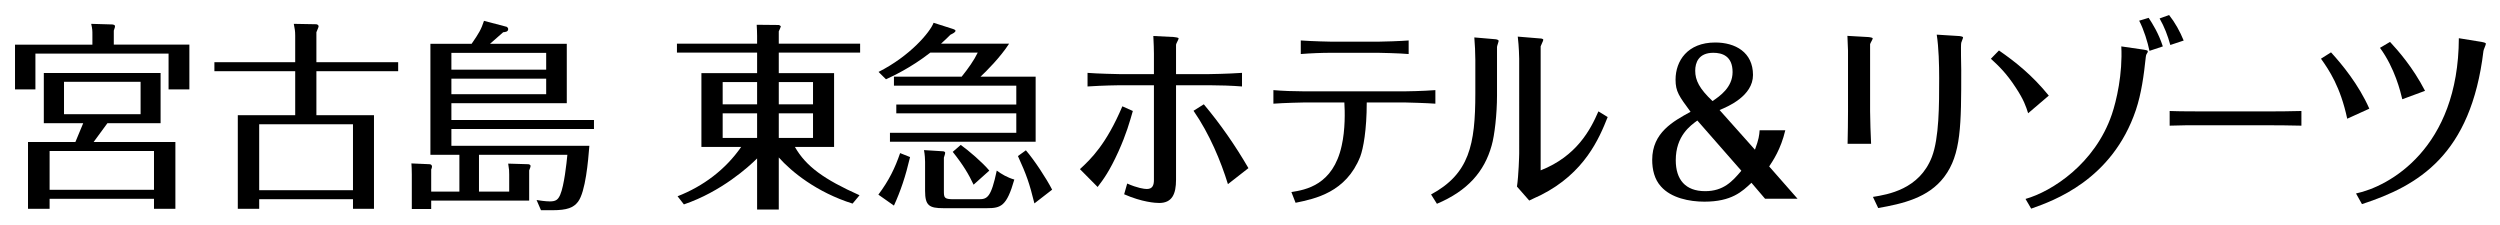 <?xml version="1.0" encoding="utf-8"?>
<!-- Generator: Adobe Illustrator 21.1.0, SVG Export Plug-In . SVG Version: 6.00 Build 0)  -->
<svg version="1.1" id="レイヤー_1" xmlns="http://www.w3.org/2000/svg" xmlns:xlink="http://www.w3.org/1999/xlink" x="0px"
	 y="0px" width="333px" height="30px" viewBox="0 0 333 30" style="enable-background:new 0 0 333 30;" xml:space="preserve">
<style type="text/css">
	.st0{display:none;}
	.st1{display:inline;fill:#95452A;}
	.st2{display:inline;fill:#FFF5E0;}
	.st3{display:inline;}
	.st4{fill:#95452A;}
	.st5{display:inline;fill:#FFFFFF;}
	.st6{display:inline;fill:#0F3675;}
	.st7{fill:#FFFFFF;}
	.st8{display:inline;fill:#E60012;}
	.st9{display:inline;fill:#9C8855;}
	.st10{fill:#353A40;}
	.st11{display:none;fill:#9C8855;}
	.st12{display:none;fill:#FFFFFF;}
	.st13{fill:#3C0000;}
	.st14{fill:#AE7A19;}
	.st15{fill:#FFF5E0;}
	.st16{fill:#915DA3;}
	.st17{fill:#EA5504;}
	.st18{fill:#F39939;}
	.st19{fill:#C70067;}
</style>
<g>
	<path d="M233.76,19.941c0.519-1.397,0.572-1.917,0.623-2.593h3.42c-0.597,2.541-1.658,4.072-2.149,4.822l3.781,4.304h-4.326
		l-1.815-2.126c-1.244,1.168-2.645,2.514-6.272,2.514c-1.997,0-4.432-0.491-5.778-2.019c-0.882-0.961-1.171-2.281-1.171-3.553
		c0-3.627,2.801-5.132,5.11-6.4c-1.53-2.075-1.999-2.698-1.999-4.28c0-2.487,1.583-4.949,5.288-4.949
		c2.671,0,5.027,1.296,5.027,4.327c0,2.801-3.365,4.225-4.456,4.666L233.76,19.941z M226.087,16.053
		c-0.93,0.675-2.876,2.047-2.876,5.29c0,2.566,1.271,4.12,3.914,4.12c2.438,0,3.627-1.297,4.822-2.721L226.087,16.053z M230.78,9.6
		c0-2.152-1.401-2.568-2.566-2.568c-1.968,0-2.411,1.322-2.411,2.385c0,1.271,0.544,2.385,2.305,4.045
		C229.069,12.813,230.78,11.646,230.78,9.6"/>
	<path d="M310.492,6.973c1.448,1.582,3.683,4.284,5.101,7.502l-2.944,1.338c-0.902-4.257-2.428-6.494-3.494-7.995L310.492,6.973z
		 M330.548,5.581c0.191,0.028,0.572,0.108,0.572,0.245c0,0.163-0.327,0.82-0.327,0.982c-1.664,13.831-8.648,17.925-16.179,20.38
		l-0.792-1.418c4.393-0.926,13.642-5.975,13.696-20.68L330.548,5.581z M318.352,5.581c1.061,1.147,3.027,3.355,4.663,6.519
		l-3.029,1.119c-0.242-1.009-0.981-4.12-2.972-6.847L318.352,5.581z"/>
	<path d="M288.999,14.784c1.253,0.054,3.622,0.054,4.937,0.054h7.629c1.621,0,3.342,0,4.983-0.054v1.955
		c-0.63-0.031-3.787-0.057-4.961-0.057h-7.61c-2.874,0-3.078,0-4.979,0.057V14.784z"/>
	<path d="M246.156,6.775c0-0.163-0.057-1.538-0.081-1.998l2.859,0.163c0.136,0.026,0.512,0.054,0.512,0.189
		c0,0.108-0.324,0.618-0.349,0.755v8.931c0,0.781,0.078,3.505,0.133,4.342h-3.132c0.03-0.756,0.057-3.59,0.057-4.37V6.775z
		 M249.474,26.228c2-0.324,6.177-0.998,7.851-5.319c0.973-2.534,0.973-6.931,0.973-10.49c0-1.758-0.057-4.104-0.326-5.804
		l3.075,0.192c0.19,0.027,0.432,0.078,0.432,0.188c0,0.107-0.215,0.567-0.242,0.701c-0.081,0.35,0,3.133,0,3.642
		c0,7.285,0,11.225-2.265,14.219c-2.106,2.805-5.559,3.585-8.796,4.154L249.474,26.228z"/>
	<path d="M289.086,5.993c-0.349-1.268-0.783-2.401-1.427-3.534L288.923,2c0.787,0.998,1.434,2.159,1.944,3.4L289.086,5.993z
		 M270.148,15.085c-0.295-0.946-0.594-1.81-1.621-3.374c-1.292-1.998-2.346-2.966-3.341-3.885l1.075-1.103
		c2.214,1.535,4.424,3.288,6.638,6.013L270.148,15.085z M286.31,6.775c-0.244-1.158-0.728-2.781-1.372-4.02l1.264-0.38
		c0.512,0.787,1.295,1.998,1.888,3.805L286.31,6.775z M285.554,6.615c0.187,0.025,0.538,0.082,0.538,0.215
		c0,0.109-0.054,0.19-0.108,0.271c-0.136,0.214-0.136,0.321-0.163,0.481c-0.267,2.511-0.591,4.887-1.322,7.072
		c-3.153,9.336-10.98,12.087-13.945,13.137l-0.755-1.293c3.531-1,9.255-4.694,11.496-11.25c0.618-1.808,1.452-5.397,1.264-9.067
		L285.554,6.615z"/>
	<path d="M6.607,25.283 M6.607,20.115h13.905v5.167H6.607V20.115z M14.305,16.414h7.086V9.726H5.836v6.688h5.246l-1.04,2.503H3.73
		v8.898h2.877v-1.333h13.905v1.333h2.85v-8.898H12.468L14.305,16.414z M15.158,5.945V4.08c0.16-0.453,0.16-0.506,0.16-0.585
		c0-0.188-0.216-0.213-0.348-0.238l-2.823-0.081c0.161,0.665,0.161,0.959,0.161,1.412v1.358H2v5.966h2.717V7.143h17.736v4.768h2.772
		V5.945H15.158z M18.727,15.214H8.526v-4.315h10.201V15.214z"/>
	<path d="M34.524,25.337 M34.524,16.549h12.493v8.787H34.524V16.549z M39.321,8.289H28.558v1.198h10.763v5.86h-7.646v12.467h2.85
		v-1.28h12.493v1.28h2.796V15.347h-7.67v-5.86h10.892V8.289H42.144V4.295c0.239-0.615,0.291-0.667,0.291-0.8
		c0-0.161-0.16-0.238-0.291-0.265l-3.01-0.054c0.132,0.69,0.187,0.959,0.187,1.569V8.289z"/>
	<path d="M72.751,12.551H60.125v-2.076h12.626V12.551z M63.8,25.523v-4.901h11.773c-0.104,1.092-0.424,4.102-0.955,5.326
		c-0.295,0.666-0.589,0.879-1.388,0.879c-0.584,0-1.439-0.133-1.758-0.184L72.058,28h1.547c1.944,0,2.794-0.347,3.382-1.119
		c1.012-1.331,1.357-5.462,1.516-7.458H60.125v-2.237h18.992v-1.199H60.125v-2.238h15.371V5.837H65.267
		c0.852-0.744,0.933-0.826,1.755-1.542c0.213-0.028,0.669-0.028,0.669-0.429c0-0.157-0.16-0.264-0.187-0.291l-3.036-0.799
		c-0.372,1.145-0.692,1.68-1.651,3.062H57.33v14.784h3.86v4.901h-3.755v-2.957c0.054-0.106,0.106-0.24,0.106-0.373
		c0-0.161-0.106-0.32-0.319-0.32l-2.423-0.106c0.026,0.319,0.053,0.851,0.053,1.465v4.607h2.583v-1.117h13.05v-4.025
		c0.162-0.425,0.187-0.478,0.187-0.584c0-0.215-0.293-0.24-0.319-0.24l-2.662-0.079c0.134,0.851,0.134,0.96,0.134,1.438v2.291H63.8z
		 M60.125,7.038h12.626v2.238H60.125V7.038z"/>
	<path d="M100.846,13.9h-4.586v-2.97h4.586V13.9z M114.489,26.006c-4.741-2.119-7.128-3.843-8.609-6.436h5.22V9.739h-7.367V7.007
		h10.835V5.817h-10.835V4.175c0.053-0.105,0.269-0.588,0.269-0.635c0-0.134-0.269-0.211-0.269-0.211L100.792,3.3
		c0.028,0.425,0.054,1.061,0.054,1.483v1.034H90.169v1.191h10.678v2.731h-7.419v9.831h5.299c-2.093,3.021-5.063,5.243-8.475,6.572
		l0.844,1.085c4.984-1.698,8.637-5.01,9.75-6.124v6.811h2.887v-6.941c1.674,1.883,5.034,4.639,9.831,6.146L114.489,26.006z
		 M103.734,10.93h4.56v2.97h-4.56V10.93z M100.846,18.376h-4.586v-3.284h4.586V18.376z M103.734,15.092h4.56v3.284h-4.56V15.092z"/>
	<path d="M137.948,10.214v8.668h-19.406v-1.195h16.829v-2.595h-15.984v-1.167h15.984v-2.514h-16.297v-1.197h9.019
		c0.891-1.111,1.641-2.173,2.142-3.207h-6.313c-2.7,2.096-5.017,3.131-5.91,3.554l-0.988-0.982c4.198-2.119,6.87-5.299,7.331-6.545
		l2.576,0.823c0.025,0,0.341,0.106,0.341,0.239c0,0.211-0.366,0.373-0.675,0.53c-0.386,0.396-0.674,0.66-1.253,1.192h9.067
		c-1.132,1.776-3.085,3.736-3.81,4.397H137.948z M121.221,20.922c-0.606,2.593-1.255,4.501-2.148,6.464l-2.074-1.459
		c1.424-1.907,2.218-3.552,2.897-5.534L121.221,20.922z M125.604,20.151c0.052,0,0.292,0.027,0.292,0.214
		c0,0.104-0.044,0.236-0.17,0.634v4.374c0,0.952,0,1.165,1.307,1.165h3.371c1.109,0,1.616-0.268,2.365-3.814
		c0.65,0.475,1.401,0.925,2.339,1.192c-1.012,3.549-1.785,3.814-3.641,3.814h-5.812c-1.882,0-2.434-0.343-2.434-2.306v-3.866
		c0-0.291-0.027-0.956-0.145-1.564L125.604,20.151z M137.783,27.093c-0.675-2.73-1.039-3.762-2.194-6.306l1.061-0.765
		c1.133,1.321,2.723,3.732,3.495,5.242L137.783,27.093z M127.969,19.303c1.083,0.77,2.895,2.329,3.808,3.42l-2.094,1.877
		c-0.631-1.35-1.376-2.616-2.778-4.372L127.969,19.303z"/>
	<path d="M143.847,22.529c1.499-1.376,3.507-3.32,5.652-8.37l1.395,0.624c-0.43,1.481-0.859,3.051-1.931,5.427
		c-1.177,2.587-1.957,3.641-2.759,4.696L143.847,22.529z M163.561,24.528c-0.94-3.049-2.436-6.667-4.583-9.773l1.37-0.863
		c2.222,2.65,4.204,5.507,5.943,8.503L163.561,24.528z M153.704,7.197c0-0.298-0.03-1.673-0.08-2.404l2.704,0.136
		c0.135,0.027,0.666,0.055,0.666,0.19c0,0.136-0.346,0.699-0.346,0.835v3.918h4.369c0.107,0,2.46-0.031,4.418-0.167v1.812
		c-1.259-0.106-3.131-0.163-4.365-0.163h-4.422v12.58c0,1.888-0.507,3.102-2.249,3.102c-0.481,0-2.275-0.106-4.662-1.16l0.405-1.43
		c1.338,0.594,2.251,0.727,2.622,0.727c0.776,0,0.939-0.537,0.939-1.213V11.355h-4.58c-0.16,0-2.167,0.025-4.263,0.163V9.705
		c1.211,0.106,4.047,0.167,4.263,0.167h4.58V7.197z"/>
	<path d="M172.014,25.581c1.883-0.296,5.552-0.915,6.7-6.182c0.483-2.108,0.432-4.59,0.355-5.749h-5.422
		c-0.154,0-2.601,0.052-4.03,0.161v-1.807c1.205,0.106,2.806,0.16,4.004,0.16h13.573c0.132,0,2.216-0.026,3.999-0.16v1.807
		c-1.065-0.083-3.716-0.161-3.968-0.161h-5.174c0,3.669-0.46,6.126-0.866,7.207c-1.89,4.778-6.014,5.615-8.614,6.153L172.014,25.581
		z M177.39,7.032c-1.373,0-2.751,0.056-4.126,0.165V5.389c1.478,0.108,3.895,0.163,4.126,0.163h6.164
		c0.632,0,3.111-0.081,4.078-0.163v1.809c-1.174-0.108-3.825-0.165-4.032-0.165H177.39z"/>
	<path d="M199.402,12.729c0,2.432-0.32,5.319-0.719,6.669c-0.964,3.457-3.192,6.02-7.285,7.747l-0.78-1.243
		c5.091-2.751,5.896-6.612,5.896-13.468V7.98c0-0.807-0.059-2.215-0.135-2.995l2.838,0.243c0.215,0.028,0.403,0.106,0.403,0.217
		c0,0.106-0.218,0.672-0.218,0.807V12.729z M202.355,7.792c0-0.135-0.028-1.594-0.189-2.916l2.945,0.243
		c0.131,0,0.454,0.028,0.454,0.188c0,0.138-0.322,0.73-0.35,0.862v16.523c4.8-1.89,6.645-5.428,7.693-7.856l1.234,0.755
		c-1.128,2.835-3.059,7.45-8.899,10.394c-0.211,0.107-1.313,0.593-1.549,0.729l-1.636-1.864c0.218-1.401,0.298-4.13,0.298-4.426
		V7.792z"/>
</g>
</svg>
